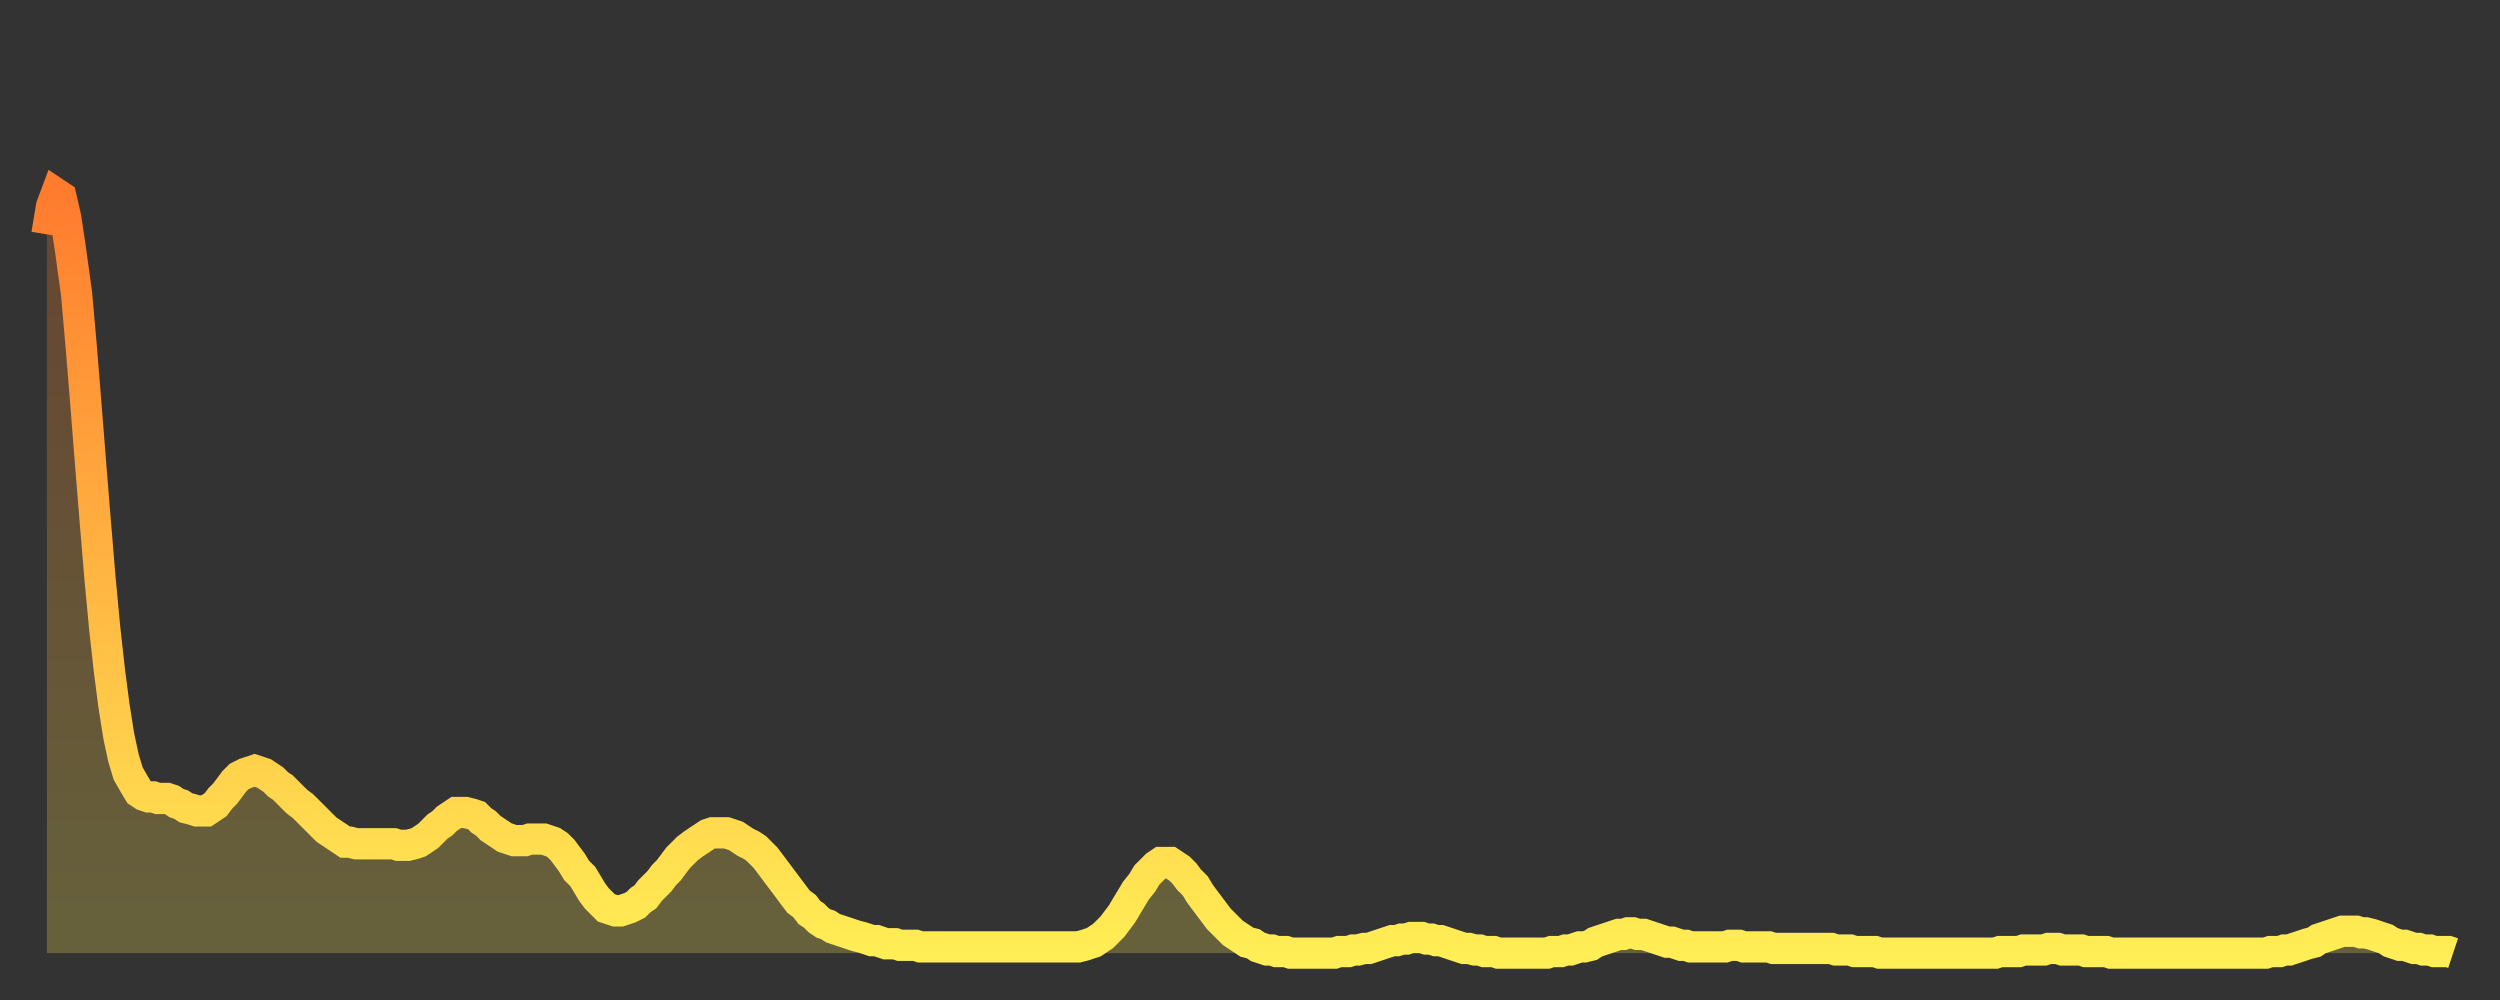 <?xml version="1.0" encoding="utf-8" ?>
<svg baseProfile="full" height="64" version="1.1" width="160" xmlns="http://www.w3.org/2000/svg" xmlns:ev="http://www.w3.org/2001/xml-events" xmlns:xlink="http://www.w3.org/1999/xlink"><rect width="100%" height="100%" fill="#333333" stroke="none"/><defs><linearGradient id="id404418" x1="0" x2="0" y1="0" y2="1"><stop offset="0%" stop-color="#ff7b2e" /><stop offset="50%" stop-color="#ffb542" /><stop offset="100%" stop-color="#ffee55" /></linearGradient></defs><g transform="translate(3,3)"><g><path d="M 0.0 12.0 0.3 10.2 0.6 9.4 0.9 9.6 1.2 10.9 1.5 12.9 1.9 15.8 2.2 19.2 2.5 22.9 2.8 26.7 3.1 30.4 3.4 34.0 3.7 37.2 4.0 39.9 4.3 42.2 4.6 44.1 4.9 45.5 5.2 46.5 5.6 47.2 5.9 47.7 6.2 47.9 6.5 48.0 6.8 48.0 7.1 48.1 7.4 48.1 7.7 48.1 8.0 48.2 8.3 48.4 8.6 48.5 8.9 48.7 9.3 48.8 9.6 48.9 9.9 48.9 10.2 48.9 10.5 48.7 10.8 48.5 11.1 48.1 11.4 47.8 11.7 47.4 12.0 47.0 12.3 46.7 12.7 46.5 13.0 46.4 13.3 46.3 13.6 46.4 13.9 46.5 14.2 46.7 14.5 46.9 14.8 47.2 15.1 47.4 15.4 47.7 15.7 48.0 16.0 48.3 16.4 48.6 16.7 48.9 17.0 49.2 17.3 49.5 17.6 49.8 17.9 50.1 18.2 50.3 18.5 50.5 18.8 50.7 19.1 50.9 19.4 50.9 19.8 51.0 20.1 51.0 20.4 51.0 20.7 51.0 21.0 51.0 21.3 51.0 21.6 51.0 21.9 51.0 22.2 51.0 22.5 51.1 22.8 51.1 23.1 51.1 23.5 51.0 23.8 50.9 24.1 50.7 24.4 50.5 24.7 50.2 25.0 49.9 25.3 49.7 25.6 49.4 25.9 49.2 26.2 49.0 26.5 49.0 26.8 49.0 27.2 49.1 27.5 49.2 27.8 49.5 28.1 49.7 28.4 50.0 28.7 50.2 29.0 50.4 29.3 50.6 29.6 50.7 29.9 50.8 30.2 50.8 30.6 50.8 30.9 50.7 31.2 50.7 31.5 50.7 31.8 50.7 32.1 50.8 32.4 50.9 32.7 51.1 33.0 51.4 33.3 51.8 33.6 52.2 33.9 52.7 34.3 53.1 34.6 53.6 34.9 54.1 35.2 54.5 35.5 54.8 35.8 55.1 36.1 55.2 36.4 55.3 36.7 55.3 37.0 55.2 37.3 55.1 37.7 54.9 38.0 54.6 38.3 54.4 38.6 54.0 38.9 53.7 39.2 53.4 39.5 53.0 39.8 52.7 40.1 52.3 40.4 51.9 40.7 51.6 41.0 51.3 41.4 51.0 41.7 50.8 42.0 50.6 42.3 50.4 42.6 50.3 42.9 50.3 43.2 50.3 43.5 50.3 43.8 50.4 44.1 50.5 44.4 50.7 44.7 50.9 45.1 51.1 45.4 51.3 45.7 51.6 46.0 51.9 46.3 52.3 46.6 52.7 46.9 53.1 47.2 53.5 47.5 53.9 47.8 54.3 48.1 54.7 48.5 55.0 48.8 55.4 49.1 55.6 49.4 55.9 49.7 56.1 50.0 56.2 50.3 56.4 50.6 56.5 50.9 56.6 51.2 56.7 51.5 56.8 51.8 56.9 52.2 57.0 52.5 57.1 52.8 57.2 53.1 57.2 53.4 57.3 53.7 57.4 54.0 57.4 54.3 57.4 54.6 57.5 54.9 57.5 55.2 57.5 55.6 57.5 55.9 57.6 56.2 57.6 56.5 57.6 56.8 57.6 57.1 57.6 57.4 57.6 57.7 57.6 58.0 57.6 58.3 57.6 58.6 57.6 58.9 57.6 59.3 57.6 59.6 57.6 59.9 57.6 60.2 57.6 60.5 57.6 60.8 57.6 61.1 57.6 61.4 57.6 61.7 57.6 62.0 57.6 62.3 57.6 62.6 57.6 63.0 57.6 63.3 57.6 63.6 57.6 63.9 57.6 64.2 57.6 64.5 57.6 64.8 57.6 65.1 57.6 65.4 57.6 65.7 57.6 66.0 57.6 66.4 57.5 66.7 57.4 67.0 57.3 67.3 57.1 67.6 56.9 67.9 56.6 68.2 56.3 68.5 55.9 68.8 55.5 69.1 55.0 69.4 54.5 69.7 54.0 70.1 53.5 70.4 53.0 70.7 52.7 71.0 52.4 71.3 52.2 71.6 52.2 71.9 52.2 72.2 52.4 72.5 52.6 72.8 52.9 73.1 53.3 73.5 53.7 73.8 54.2 74.1 54.6 74.4 55.0 74.7 55.4 75.0 55.8 75.3 56.1 75.6 56.4 75.9 56.7 76.2 56.9 76.5 57.1 76.8 57.3 77.2 57.4 77.5 57.6 77.8 57.7 78.1 57.8 78.4 57.8 78.7 57.9 79.0 57.9 79.3 57.9 79.6 58.0 79.9 58.0 80.2 58.0 80.5 58.0 80.9 58.0 81.2 58.0 81.5 58.0 81.8 58.0 82.1 58.0 82.4 58.0 82.7 57.9 83.0 57.9 83.3 57.9 83.6 57.8 83.9 57.8 84.3 57.7 84.6 57.7 84.9 57.6 85.2 57.5 85.5 57.4 85.8 57.3 86.1 57.2 86.4 57.2 86.7 57.1 87.0 57.1 87.3 57.0 87.6 57.0 88.0 57.0 88.3 57.1 88.6 57.1 88.9 57.2 89.2 57.2 89.5 57.3 89.8 57.4 90.1 57.5 90.4 57.6 90.7 57.7 91.0 57.7 91.4 57.8 91.7 57.8 92.0 57.9 92.3 57.9 92.6 57.9 92.9 58.0 93.2 58.0 93.5 58.0 93.8 58.0 94.1 58.0 94.4 58.0 94.7 58.0 95.1 58.0 95.4 58.0 95.7 58.0 96.0 58.0 96.3 57.9 96.6 57.9 96.9 57.9 97.2 57.8 97.5 57.8 97.8 57.7 98.1 57.6 98.4 57.6 98.8 57.5 99.1 57.3 99.4 57.2 99.7 57.1 100.0 57.0 100.3 56.9 100.6 56.8 100.9 56.8 101.2 56.7 101.5 56.7 101.8 56.8 102.2 56.8 102.5 56.9 102.8 57.0 103.1 57.1 103.4 57.2 103.7 57.3 104.0 57.3 104.3 57.4 104.6 57.5 104.9 57.5 105.2 57.6 105.5 57.6 105.9 57.6 106.2 57.6 106.5 57.6 106.8 57.6 107.1 57.6 107.4 57.6 107.7 57.5 108.0 57.5 108.3 57.5 108.6 57.6 108.9 57.6 109.3 57.6 109.6 57.6 109.9 57.6 110.2 57.6 110.5 57.7 110.8 57.7 111.1 57.7 111.4 57.7 111.7 57.7 112.0 57.7 112.3 57.7 112.6 57.7 113.0 57.7 113.3 57.7 113.6 57.7 113.9 57.7 114.2 57.7 114.5 57.8 114.8 57.8 115.1 57.8 115.4 57.8 115.7 57.9 116.0 57.9 116.3 57.9 116.7 57.9 117.0 57.9 117.3 58.0 117.6 58.0 117.9 58.0 118.2 58.0 118.5 58.0 118.8 58.0 119.1 58.0 119.4 58.0 119.7 58.0 120.1 58.0 120.4 58.0 120.7 58.0 121.0 58.0 121.3 58.0 121.6 58.0 121.9 58.0 122.2 58.0 122.5 58.0 122.8 58.0 123.1 58.0 123.4 58.0 123.8 58.0 124.1 58.0 124.4 58.0 124.7 58.0 125.0 57.9 125.3 57.9 125.6 57.9 125.9 57.9 126.2 57.9 126.5 57.8 126.8 57.8 127.2 57.8 127.5 57.8 127.8 57.8 128.1 57.7 128.4 57.7 128.7 57.7 129.0 57.8 129.3 57.8 129.6 57.8 129.9 57.8 130.2 57.8 130.5 57.9 130.9 57.9 131.2 57.9 131.5 57.9 131.8 57.9 132.1 58.0 132.4 58.0 132.7 58.0 133.0 58.0 133.3 58.0 133.6 58.0 133.9 58.0 134.2 58.0 134.6 58.0 134.9 58.0 135.2 58.0 135.5 58.0 135.8 58.0 136.1 58.0 136.4 58.0 136.7 58.0 137.0 58.0 137.3 58.0 137.6 58.0 138.0 58.0 138.3 58.0 138.6 58.0 138.9 58.0 139.2 58.0 139.5 58.0 139.8 58.0 140.1 58.0 140.4 58.0 140.7 58.0 141.0 58.0 141.3 58.0 141.7 58.0 142.0 58.0 142.3 57.9 142.6 57.9 142.9 57.9 143.2 57.8 143.5 57.8 143.8 57.7 144.1 57.6 144.4 57.5 144.7 57.4 145.1 57.3 145.4 57.1 145.7 57.0 146.0 56.9 146.3 56.8 146.6 56.7 146.9 56.6 147.2 56.6 147.5 56.6 147.8 56.6 148.1 56.7 148.4 56.7 148.8 56.8 149.1 56.9 149.4 57.0 149.7 57.1 150.0 57.3 150.3 57.4 150.6 57.5 150.9 57.5 151.2 57.6 151.5 57.7 151.8 57.7 152.1 57.8 152.5 57.8 152.8 57.9 153.1 57.9 153.4 57.9 153.7 57.9 154.0 58.0" fill="none" id="graph-curve" opacity="1" stroke="url(#id404418)" stroke-width="2" /><path d="M 0 58 L 0.0 12.0 0.3 10.2 0.6 9.4 0.9 9.6 1.2 10.9 1.5 12.9 1.9 15.8 2.2 19.2 2.5 22.9 2.8 26.7 3.1 30.4 3.4 34.0 3.7 37.2 4.0 39.9 4.3 42.2 4.6 44.1 4.9 45.5 5.2 46.5 5.6 47.2 5.9 47.7 6.2 47.9 6.5 48.0 6.8 48.0 7.1 48.1 7.4 48.1 7.7 48.1 8.0 48.2 8.3 48.4 8.6 48.5 8.9 48.7 9.3 48.8 9.6 48.9 9.9 48.9 10.2 48.9 10.5 48.7 10.8 48.5 11.1 48.1 11.4 47.8 11.7 47.4 12.0 47.0 12.3 46.7 12.7 46.5 13.0 46.4 13.3 46.3 13.6 46.4 13.9 46.5 14.2 46.7 14.5 46.9 14.8 47.2 15.1 47.4 15.4 47.7 15.7 48.0 16.0 48.3 16.4 48.6 16.7 48.9 17.0 49.2 17.3 49.5 17.6 49.8 17.9 50.1 18.2 50.3 18.5 50.5 18.8 50.7 19.1 50.9 19.4 50.9 19.8 51.0 20.1 51.0 20.4 51.0 20.7 51.0 21.0 51.0 21.3 51.0 21.6 51.0 21.9 51.0 22.2 51.0 22.5 51.1 22.8 51.1 23.1 51.1 23.5 51.0 23.8 50.9 24.1 50.7 24.4 50.5 24.7 50.2 25.0 49.9 25.3 49.7 25.6 49.4 25.9 49.2 26.2 49.0 26.5 49.0 26.8 49.0 27.2 49.1 27.5 49.2 27.8 49.5 28.1 49.7 28.4 50.0 28.7 50.2 29.0 50.4 29.3 50.6 29.6 50.7 29.9 50.8 30.2 50.8 30.6 50.8 30.9 50.7 31.2 50.7 31.5 50.7 31.8 50.7 32.1 50.8 32.4 50.9 32.7 51.1 33.0 51.4 33.3 51.8 33.6 52.2 33.9 52.7 34.3 53.1 34.6 53.6 34.9 54.1 35.2 54.5 35.5 54.8 35.8 55.1 36.1 55.2 36.4 55.3 36.7 55.3 37.0 55.2 37.3 55.1 37.7 54.9 38.0 54.6 38.3 54.4 38.6 54.0 38.9 53.7 39.2 53.4 39.5 53.0 39.8 52.7 40.1 52.3 40.4 51.9 40.7 51.6 41.0 51.3 41.4 51.0 41.7 50.8 42.0 50.6 42.3 50.4 42.6 50.3 42.9 50.3 43.2 50.3 43.5 50.3 43.8 50.4 44.1 50.5 44.4 50.7 44.7 50.9 45.1 51.1 45.4 51.3 45.7 51.6 46.0 51.9 46.3 52.3 46.6 52.7 46.9 53.1 47.2 53.5 47.5 53.9 47.8 54.3 48.1 54.7 48.5 55.0 48.8 55.4 49.1 55.6 49.4 55.9 49.7 56.1 50.0 56.2 50.3 56.4 50.6 56.5 50.9 56.6 51.2 56.7 51.5 56.8 51.8 56.9 52.2 57.0 52.5 57.1 52.8 57.2 53.1 57.2 53.4 57.3 53.7 57.4 54.0 57.4 54.3 57.4 54.6 57.5 54.9 57.5 55.2 57.5 55.6 57.5 55.9 57.6 56.2 57.6 56.5 57.6 56.8 57.6 57.1 57.6 57.4 57.6 57.7 57.6 58.0 57.6 58.3 57.6 58.6 57.6 58.9 57.6 59.3 57.6 59.6 57.6 59.9 57.6 60.2 57.6 60.5 57.6 60.8 57.6 61.1 57.6 61.4 57.6 61.7 57.6 62.0 57.6 62.3 57.6 62.6 57.6 63.0 57.6 63.3 57.6 63.6 57.6 63.9 57.6 64.2 57.6 64.5 57.6 64.8 57.6 65.1 57.6 65.4 57.6 65.7 57.6 66.0 57.6 66.4 57.5 66.7 57.4 67.0 57.3 67.3 57.1 67.6 56.9 67.9 56.6 68.2 56.3 68.5 55.9 68.8 55.5 69.1 55.0 69.4 54.5 69.7 54.0 70.1 53.5 70.4 53.0 70.7 52.7 71.0 52.4 71.3 52.2 71.6 52.2 71.9 52.2 72.2 52.4 72.5 52.6 72.8 52.9 73.1 53.3 73.5 53.7 73.8 54.2 74.1 54.6 74.4 55.0 74.7 55.4 75.0 55.8 75.3 56.1 75.6 56.4 75.9 56.7 76.2 56.9 76.5 57.1 76.8 57.3 77.2 57.4 77.5 57.6 77.8 57.7 78.1 57.8 78.4 57.8 78.7 57.9 79.0 57.9 79.3 57.9 79.6 58.0 79.9 58.0 80.2 58.0 80.5 58.0 80.9 58.0 81.2 58.0 81.5 58.0 81.8 58.0 82.1 58.0 82.4 58.0 82.7 57.9 83.0 57.9 83.3 57.9 83.6 57.8 83.9 57.8 84.3 57.7 84.6 57.7 84.9 57.6 85.2 57.5 85.5 57.4 85.8 57.3 86.1 57.2 86.4 57.2 86.7 57.1 87.0 57.1 87.3 57.0 87.6 57.0 88.0 57.0 88.3 57.1 88.6 57.1 88.9 57.2 89.2 57.2 89.5 57.3 89.8 57.4 90.1 57.5 90.4 57.6 90.7 57.7 91.0 57.7 91.4 57.8 91.7 57.8 92.0 57.9 92.3 57.9 92.6 57.9 92.9 58.0 93.2 58.0 93.5 58.0 93.8 58.0 94.1 58.0 94.4 58.0 94.7 58.0 95.1 58.0 95.4 58.0 95.7 58.0 96.0 58.0 96.3 57.9 96.6 57.9 96.9 57.9 97.2 57.8 97.5 57.8 97.8 57.7 98.1 57.6 98.4 57.6 98.8 57.5 99.1 57.3 99.4 57.2 99.7 57.1 100.0 57.0 100.3 56.9 100.6 56.8 100.9 56.8 101.2 56.7 101.5 56.7 101.8 56.8 102.2 56.8 102.5 56.9 102.8 57.0 103.1 57.1 103.4 57.2 103.7 57.3 104.0 57.3 104.3 57.4 104.6 57.5 104.9 57.5 105.2 57.6 105.5 57.6 105.9 57.6 106.2 57.6 106.5 57.6 106.8 57.6 107.1 57.6 107.4 57.6 107.7 57.5 108.0 57.5 108.3 57.5 108.6 57.6 108.9 57.6 109.3 57.6 109.6 57.6 109.9 57.6 110.2 57.6 110.5 57.7 110.8 57.7 111.1 57.7 111.4 57.7 111.7 57.7 112.0 57.7 112.3 57.7 112.6 57.7 113.0 57.7 113.3 57.7 113.6 57.7 113.9 57.7 114.2 57.7 114.5 57.8 114.8 57.8 115.1 57.8 115.4 57.8 115.7 57.9 116.0 57.9 116.3 57.9 116.7 57.9 117.0 57.9 117.3 58.0 117.6 58.0 117.9 58.0 118.2 58.0 118.5 58.0 118.8 58.0 119.1 58.0 119.4 58.0 119.7 58.0 120.1 58.0 120.4 58.0 120.7 58.0 121.0 58.0 121.3 58.0 121.6 58.0 121.9 58.0 122.2 58.0 122.5 58.0 122.8 58.0 123.1 58.0 123.4 58.0 123.8 58.0 124.1 58.0 124.4 58.0 124.7 58.0 125.0 57.9 125.3 57.9 125.6 57.9 125.9 57.9 126.2 57.9 126.5 57.8 126.8 57.8 127.2 57.8 127.5 57.8 127.8 57.8 128.1 57.7 128.4 57.7 128.7 57.7 129.0 57.8 129.3 57.8 129.6 57.8 129.9 57.8 130.2 57.8 130.5 57.9 130.9 57.9 131.2 57.9 131.5 57.9 131.8 57.9 132.1 58.0 132.4 58.0 132.7 58.0 133.0 58.0 133.3 58.0 133.6 58.0 133.9 58.0 134.2 58.0 134.6 58.0 134.9 58.0 135.2 58.0 135.5 58.0 135.8 58.0 136.1 58.0 136.4 58.0 136.7 58.0 137.0 58.0 137.3 58.0 137.6 58.0 138.0 58.0 138.3 58.0 138.6 58.0 138.9 58.0 139.2 58.0 139.5 58.0 139.8 58.0 140.1 58.0 140.4 58.0 140.7 58.0 141.0 58.0 141.3 58.0 141.7 58.0 142.0 58.0 142.3 57.9 142.6 57.9 142.9 57.9 143.2 57.8 143.5 57.8 143.8 57.7 144.1 57.6 144.4 57.5 144.7 57.4 145.1 57.3 145.4 57.1 145.7 57.0 146.0 56.9 146.3 56.8 146.6 56.7 146.9 56.6 147.2 56.6 147.5 56.6 147.8 56.6 148.1 56.7 148.4 56.7 148.8 56.8 149.1 56.9 149.4 57.0 149.7 57.1 150.0 57.3 150.3 57.4 150.6 57.5 150.9 57.5 151.2 57.6 151.5 57.7 151.8 57.7 152.1 57.8 152.5 57.8 152.8 57.9 153.1 57.9 153.4 57.9 153.7 57.9 154.0 58.0 154 58" fill="url(#id404418)" fill-opacity=".25" id="graph-shadow" /></g></g></svg>